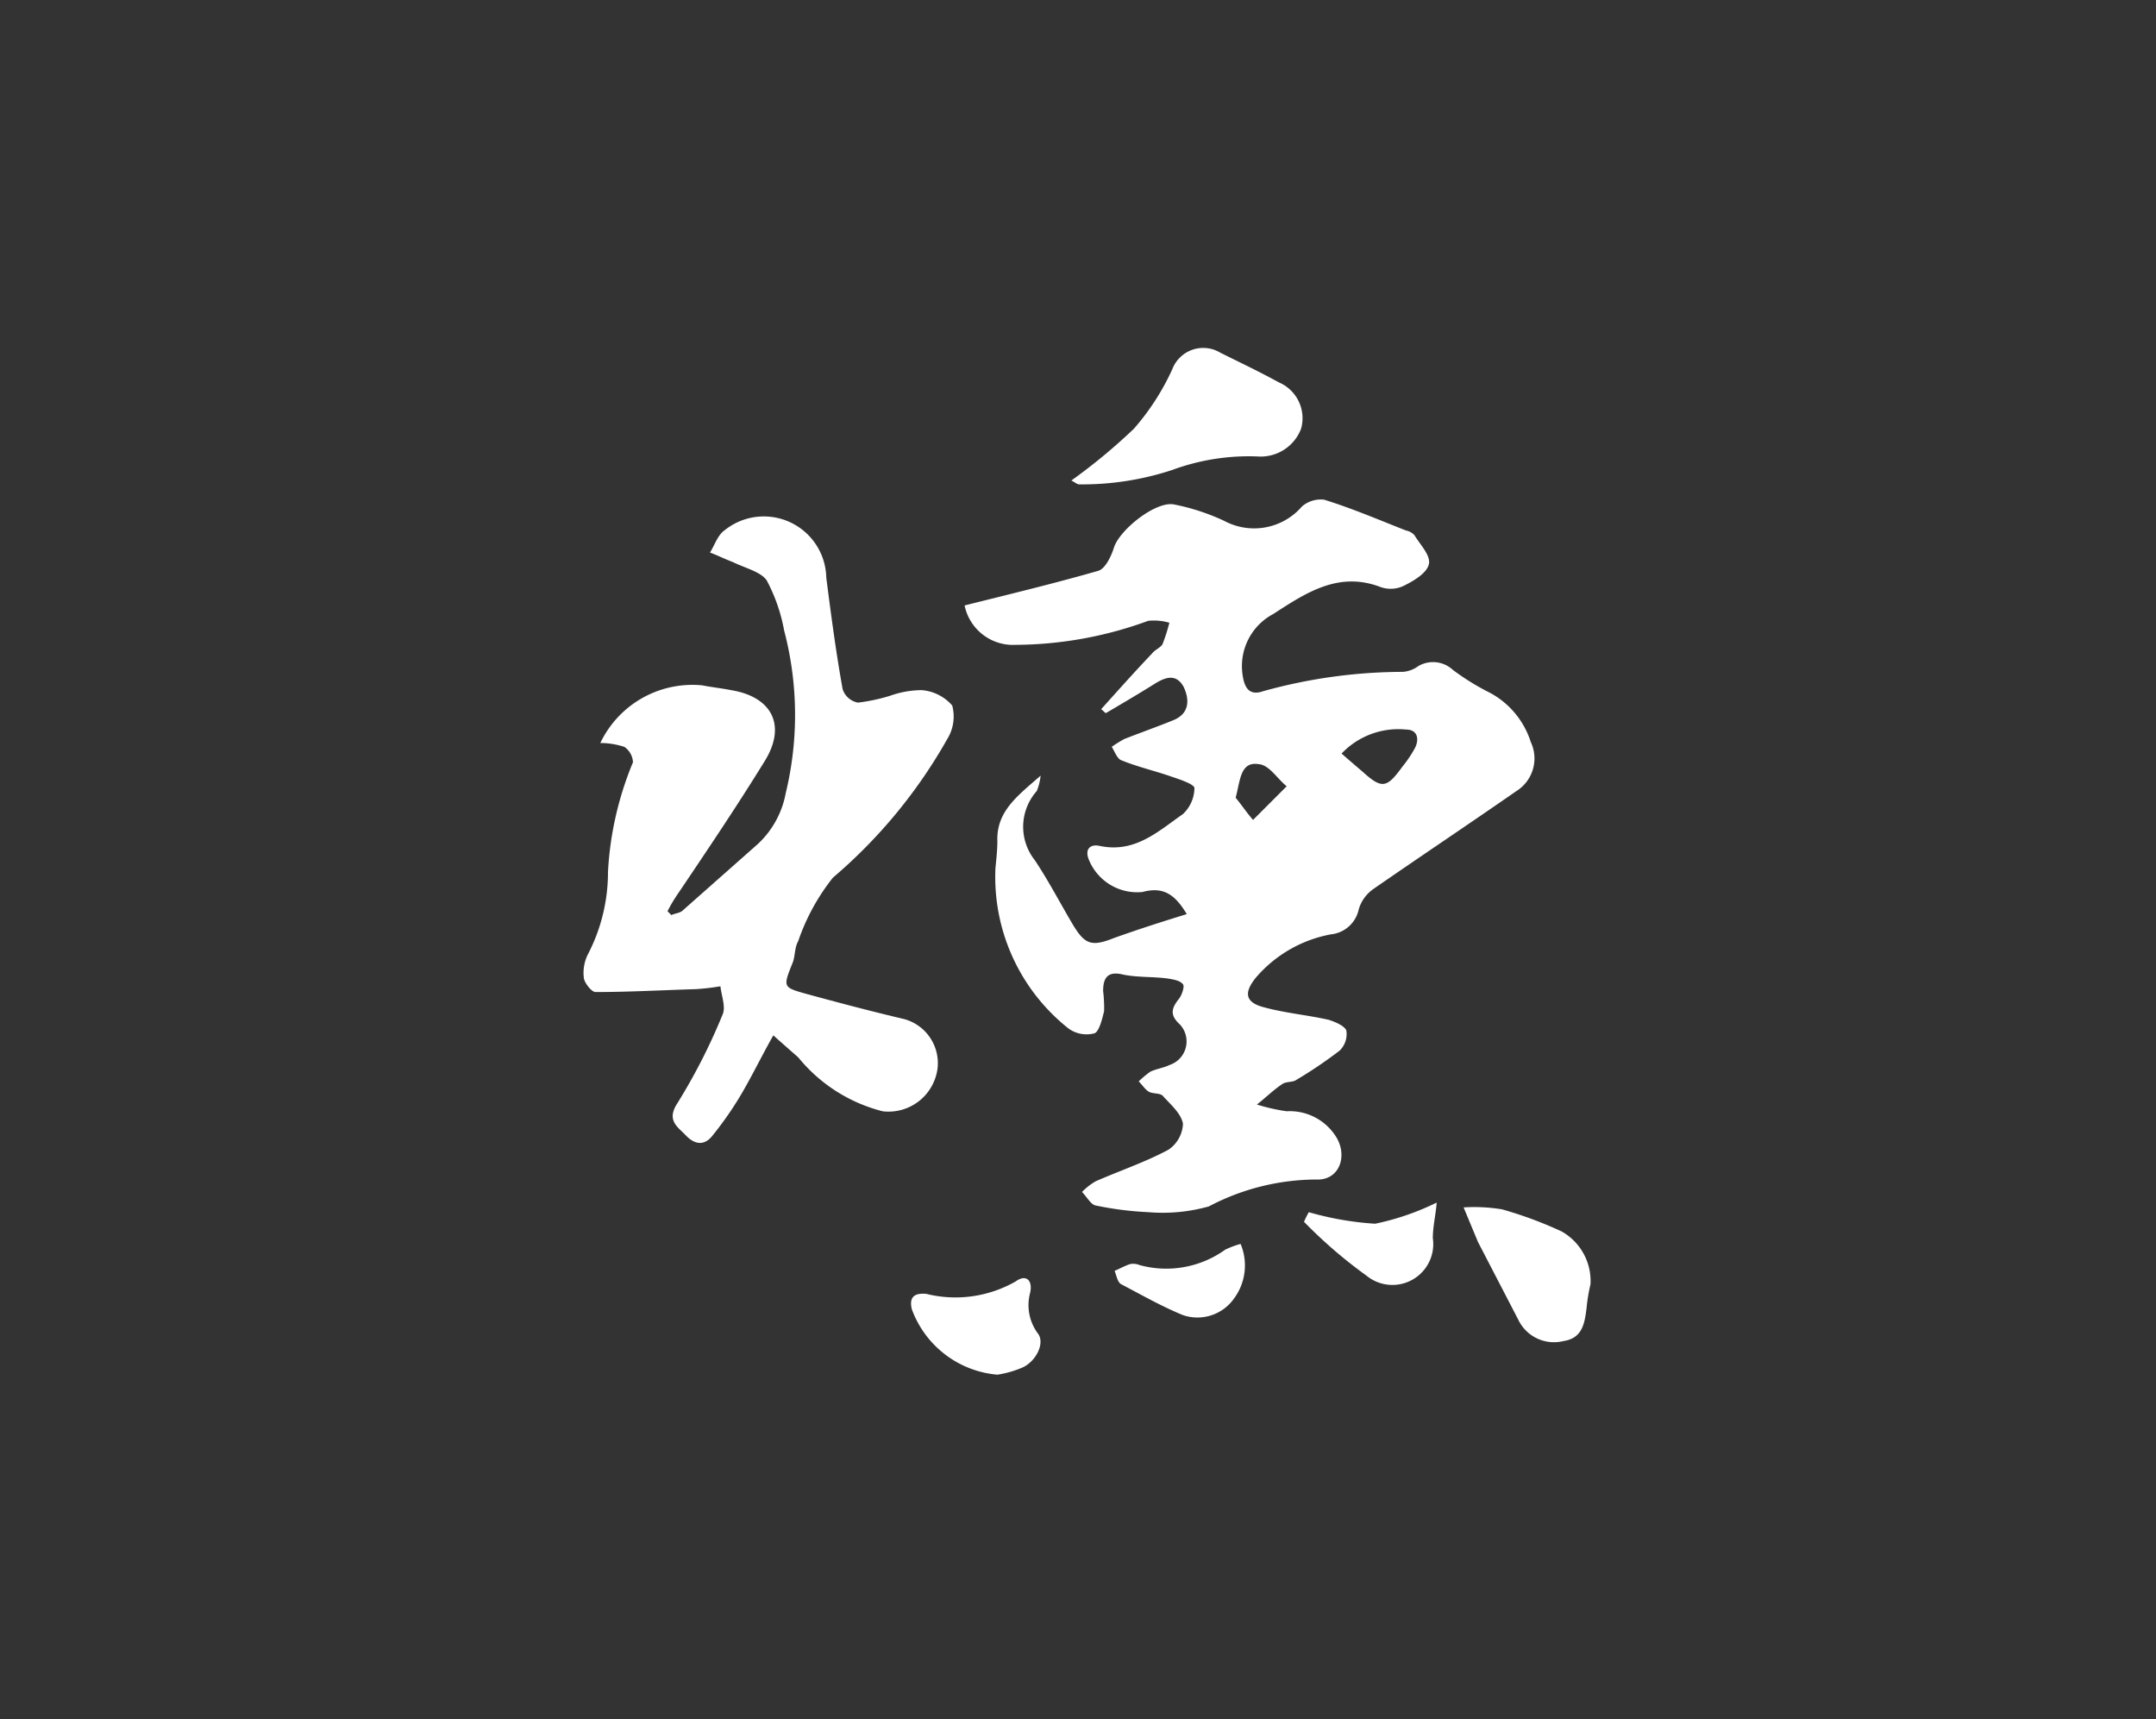 <svg xmlns="http://www.w3.org/2000/svg" viewBox="6153 -1845 86.777 69.186"><rect x="6153" y="-1845" width="86.777" height="69.186" fill="#333333" stroke="none"/><defs><style>.a{fill:none;}.b{fill:#fff;}</style></defs><rect class="a" width="86.777" height="69.186" transform="translate(6153 -1845)"/><g transform="translate(6176.526 -1831.004)"><path class="b" d="M.636,26.659a3.154,3.154,0,0,1,.967.155.8.8,0,0,1,.348.619A13.314,13.314,0,0,0,.945,31.844a7.166,7.166,0,0,1-.813,3.328,1.66,1.66,0,0,0-.155.967c.039.193.31.542.464.542,1.354,0,2.708-.077,4.024-.116a8.9,8.9,0,0,0,1.006-.116c.039.387.232.851.077,1.161a23.7,23.7,0,0,1-1.819,3.56c-.426.658,0,.929.31,1.238.31.348.735.542,1.122.039A13.917,13.917,0,0,0,6.246,40.9c.464-.774.851-1.586,1.354-2.476.387.348.7.619,1.006.89a6.407,6.407,0,0,0,3.4,2.167,1.991,1.991,0,0,0,2.205-1.741,1.839,1.839,0,0,0-1.354-1.973c-1.316-.31-2.631-.658-3.908-1.006-.967-.271-.967-.271-.58-1.238.116-.271.077-.619.232-.89A8.511,8.511,0,0,1,10,32.076,20.6,20.6,0,0,0,14.6,26.5,1.719,1.719,0,0,0,14.8,25.15a1.819,1.819,0,0,0-1.238-.619,3.884,3.884,0,0,0-1.277.232,7.515,7.515,0,0,1-1.277.271.8.8,0,0,1-.619-.542c-.271-1.509-.464-2.979-.658-4.488a2.515,2.515,0,0,0-4.1-1.9c-.271.193-.387.58-.58.89.31.116.619.271.929.387.464.232,1.122.387,1.354.735a6.884,6.884,0,0,1,.7,2.012A13.356,13.356,0,0,1,8.1,28.671a3.712,3.712,0,0,1-1.122,2.051l-3.018,2.67c-.116.116-.31.116-.464.193l-.155-.155a5.826,5.826,0,0,1,.387-.658c1.2-1.78,2.4-3.56,3.521-5.378.89-1.432.31-2.592-1.354-2.863-.387-.077-.774-.116-1.161-.193A4.107,4.107,0,0,0,.636,26.659Z" transform="translate(0 -10.754)"/><path class="b" d="M37.5,100.645a4.148,4.148,0,0,0,.967-.271c.58-.232.967-1.006.658-1.393a1.912,1.912,0,0,1-.31-1.625c.116-.5-.155-.774-.58-.464a4.878,4.878,0,0,1-3.6.5c-.464-.039-.7.116-.58.619A4.034,4.034,0,0,0,37.5,100.645Z" transform="translate(-20.881 -59.319)"/><g transform="translate(15.3 0.004)"><path class="b" d="M49.428,44.207a9.34,9.34,0,0,1,4.334-1.083c.929.039,1.277-.967.774-1.741a2.2,2.2,0,0,0-1.973-1.006,7.531,7.531,0,0,1-1.2-.271c.348-.271.658-.58,1.006-.813.155-.116.387-.077.542-.155a17.915,17.915,0,0,0,1.78-1.2.922.922,0,0,0,.271-.813c-.077-.193-.464-.348-.7-.426-.851-.193-1.741-.271-2.592-.5-.774-.193-.851-.58-.348-1.2a5.229,5.229,0,0,1,3.018-1.741,1.277,1.277,0,0,0,1.122-1.006,1.52,1.52,0,0,1,.58-.813c1.9-1.316,3.869-2.631,5.765-3.947a1.549,1.549,0,0,0,.58-1.973,3.43,3.43,0,0,0-1.625-1.973,9.849,9.849,0,0,1-1.509-.929,1.173,1.173,0,0,0-1.393-.155,1.215,1.215,0,0,1-.619.232,21.107,21.107,0,0,0-5.61.774c-.542.193-.774-.077-.851-.7a2.371,2.371,0,0,1,1.238-2.4c1.316-.851,2.631-1.741,4.334-1.083a1.213,1.213,0,0,0,.967-.077c.387-.193.89-.5.967-.851s-.348-.774-.58-1.161a.628.628,0,0,0-.348-.193c-1.083-.426-2.167-.89-3.289-1.238a1.158,1.158,0,0,0-.89.271,2.545,2.545,0,0,1-3.134.58,8.758,8.758,0,0,0-2.012-.658c-.735-.155-2.244,1.045-2.438,1.78-.116.348-.348.813-.619.89-1.741.5-3.521.929-5.378,1.393a1.99,1.99,0,0,0,2.051,1.586,15.7,15.7,0,0,0,5.34-.967,2.25,2.25,0,0,1,.851.077,7.22,7.22,0,0,1-.271.851c-.077.155-.31.232-.426.387-.7.735-1.354,1.47-2.051,2.244.077.039.116.116.193.155.658-.387,1.316-.774,1.935-1.161.426-.271.89-.464,1.2.116.232.5.232,1.045-.387,1.316-.658.271-1.316.5-2.012.774a5.729,5.729,0,0,0-.5.31c.116.193.232.5.387.542.658.271,1.354.426,2.012.658.348.116.929.31.929.464a1.461,1.461,0,0,1-.464,1.045c-1.006.7-1.935,1.586-3.366,1.277-.387-.077-.58.155-.426.542a2.1,2.1,0,0,0,2.167,1.316c.851-.232,1.316.116,1.78.89-1.006.31-1.973.619-2.941.967-.89.348-1.161.271-1.664-.58s-.967-1.741-1.509-2.554a2.164,2.164,0,0,1,.077-2.786,2.254,2.254,0,0,0,.155-.619c-.929.813-1.78,1.432-1.741,2.631,0,.348-.039.7-.077,1.083a7.777,7.777,0,0,0,2.941,6.462,1.241,1.241,0,0,0,1.045.193c.193-.077.31-.58.387-.89a5.714,5.714,0,0,0-.039-.813c0-.542.193-.813.813-.658.58.116,1.2.077,1.78.155.232.039.5.077.619.232.077.077-.039.426-.155.58-.31.387-.387.658.039,1.045a1,1,0,0,1-.426,1.625c-.232.116-.542.155-.774.271a4.1,4.1,0,0,0-.464.387c.155.155.271.348.426.426s.426.039.542.155c.31.348.735.7.813,1.122a1.325,1.325,0,0,1-.58,1.045c-.929.5-1.973.851-2.941,1.277a2.6,2.6,0,0,0-.542.426c.193.193.348.5.542.542a13.344,13.344,0,0,0,2.128.271A6.881,6.881,0,0,0,49.428,44.207ZM57.36,25.015c.5,0,.542.426.348.774a4.928,4.928,0,0,1-.5.735c-.619.851-.813.89-1.586.193-.271-.232-.542-.464-.851-.735A3.152,3.152,0,0,1,57.36,25.015Zm-5.92,1.393c.426.039.735.58,1.122.89l-1.354,1.354c-.271-.31-.5-.658-.7-.89C50.7,27.027,50.7,26.292,51.44,26.408Z" transform="translate(-39.6 -9.656)"/><path class="b" d="M54.763,4.916a8.915,8.915,0,0,1,3.444-.542,1.737,1.737,0,0,0,1.741-1.122,1.567,1.567,0,0,0-.89-1.857C58.284.97,57.471.583,56.7.2a1.332,1.332,0,0,0-1.935.658,9.79,9.79,0,0,1-1.548,2.4A23.243,23.243,0,0,1,50.7,5.342c.155.077.232.155.31.155A11.571,11.571,0,0,0,54.763,4.916Z" transform="translate(-46.405 -0.004)"/><path class="b" d="M95.447,90.358a16.1,16.1,0,0,0-2.4-.89A6.926,6.926,0,0,0,91.5,89.39l.58,1.393,1.625,3.134a1.591,1.591,0,0,0,1.819.851c.774-.116.851-.735.929-1.354a6.638,6.638,0,0,1,.155-.929A2.29,2.29,0,0,0,95.447,90.358Z" transform="translate(-71.418 -54.8)"/><path class="b" d="M75.093,89.287a3.6,3.6,0,0,0-.193.387,19.068,19.068,0,0,0,2.515,2.167,1.644,1.644,0,0,0,2.67-1.509c0-.464.116-.929.155-1.432a10.4,10.4,0,0,1-2.476.851A12.447,12.447,0,0,1,75.093,89.287Z" transform="translate(-61.241 -54.504)"/><path class="b" d="M59.65,93.432a4.063,4.063,0,0,1-3.444.619.669.669,0,0,0-.387-.039c-.232.077-.426.193-.619.271.077.193.116.464.271.542.813.426,1.625.89,2.476,1.238A1.8,1.8,0,0,0,60,95.405a2.238,2.238,0,0,0,.271-2.205A3.529,3.529,0,0,0,59.65,93.432Z" transform="translate(-49.164 -57.14)"/></g></g></svg>
